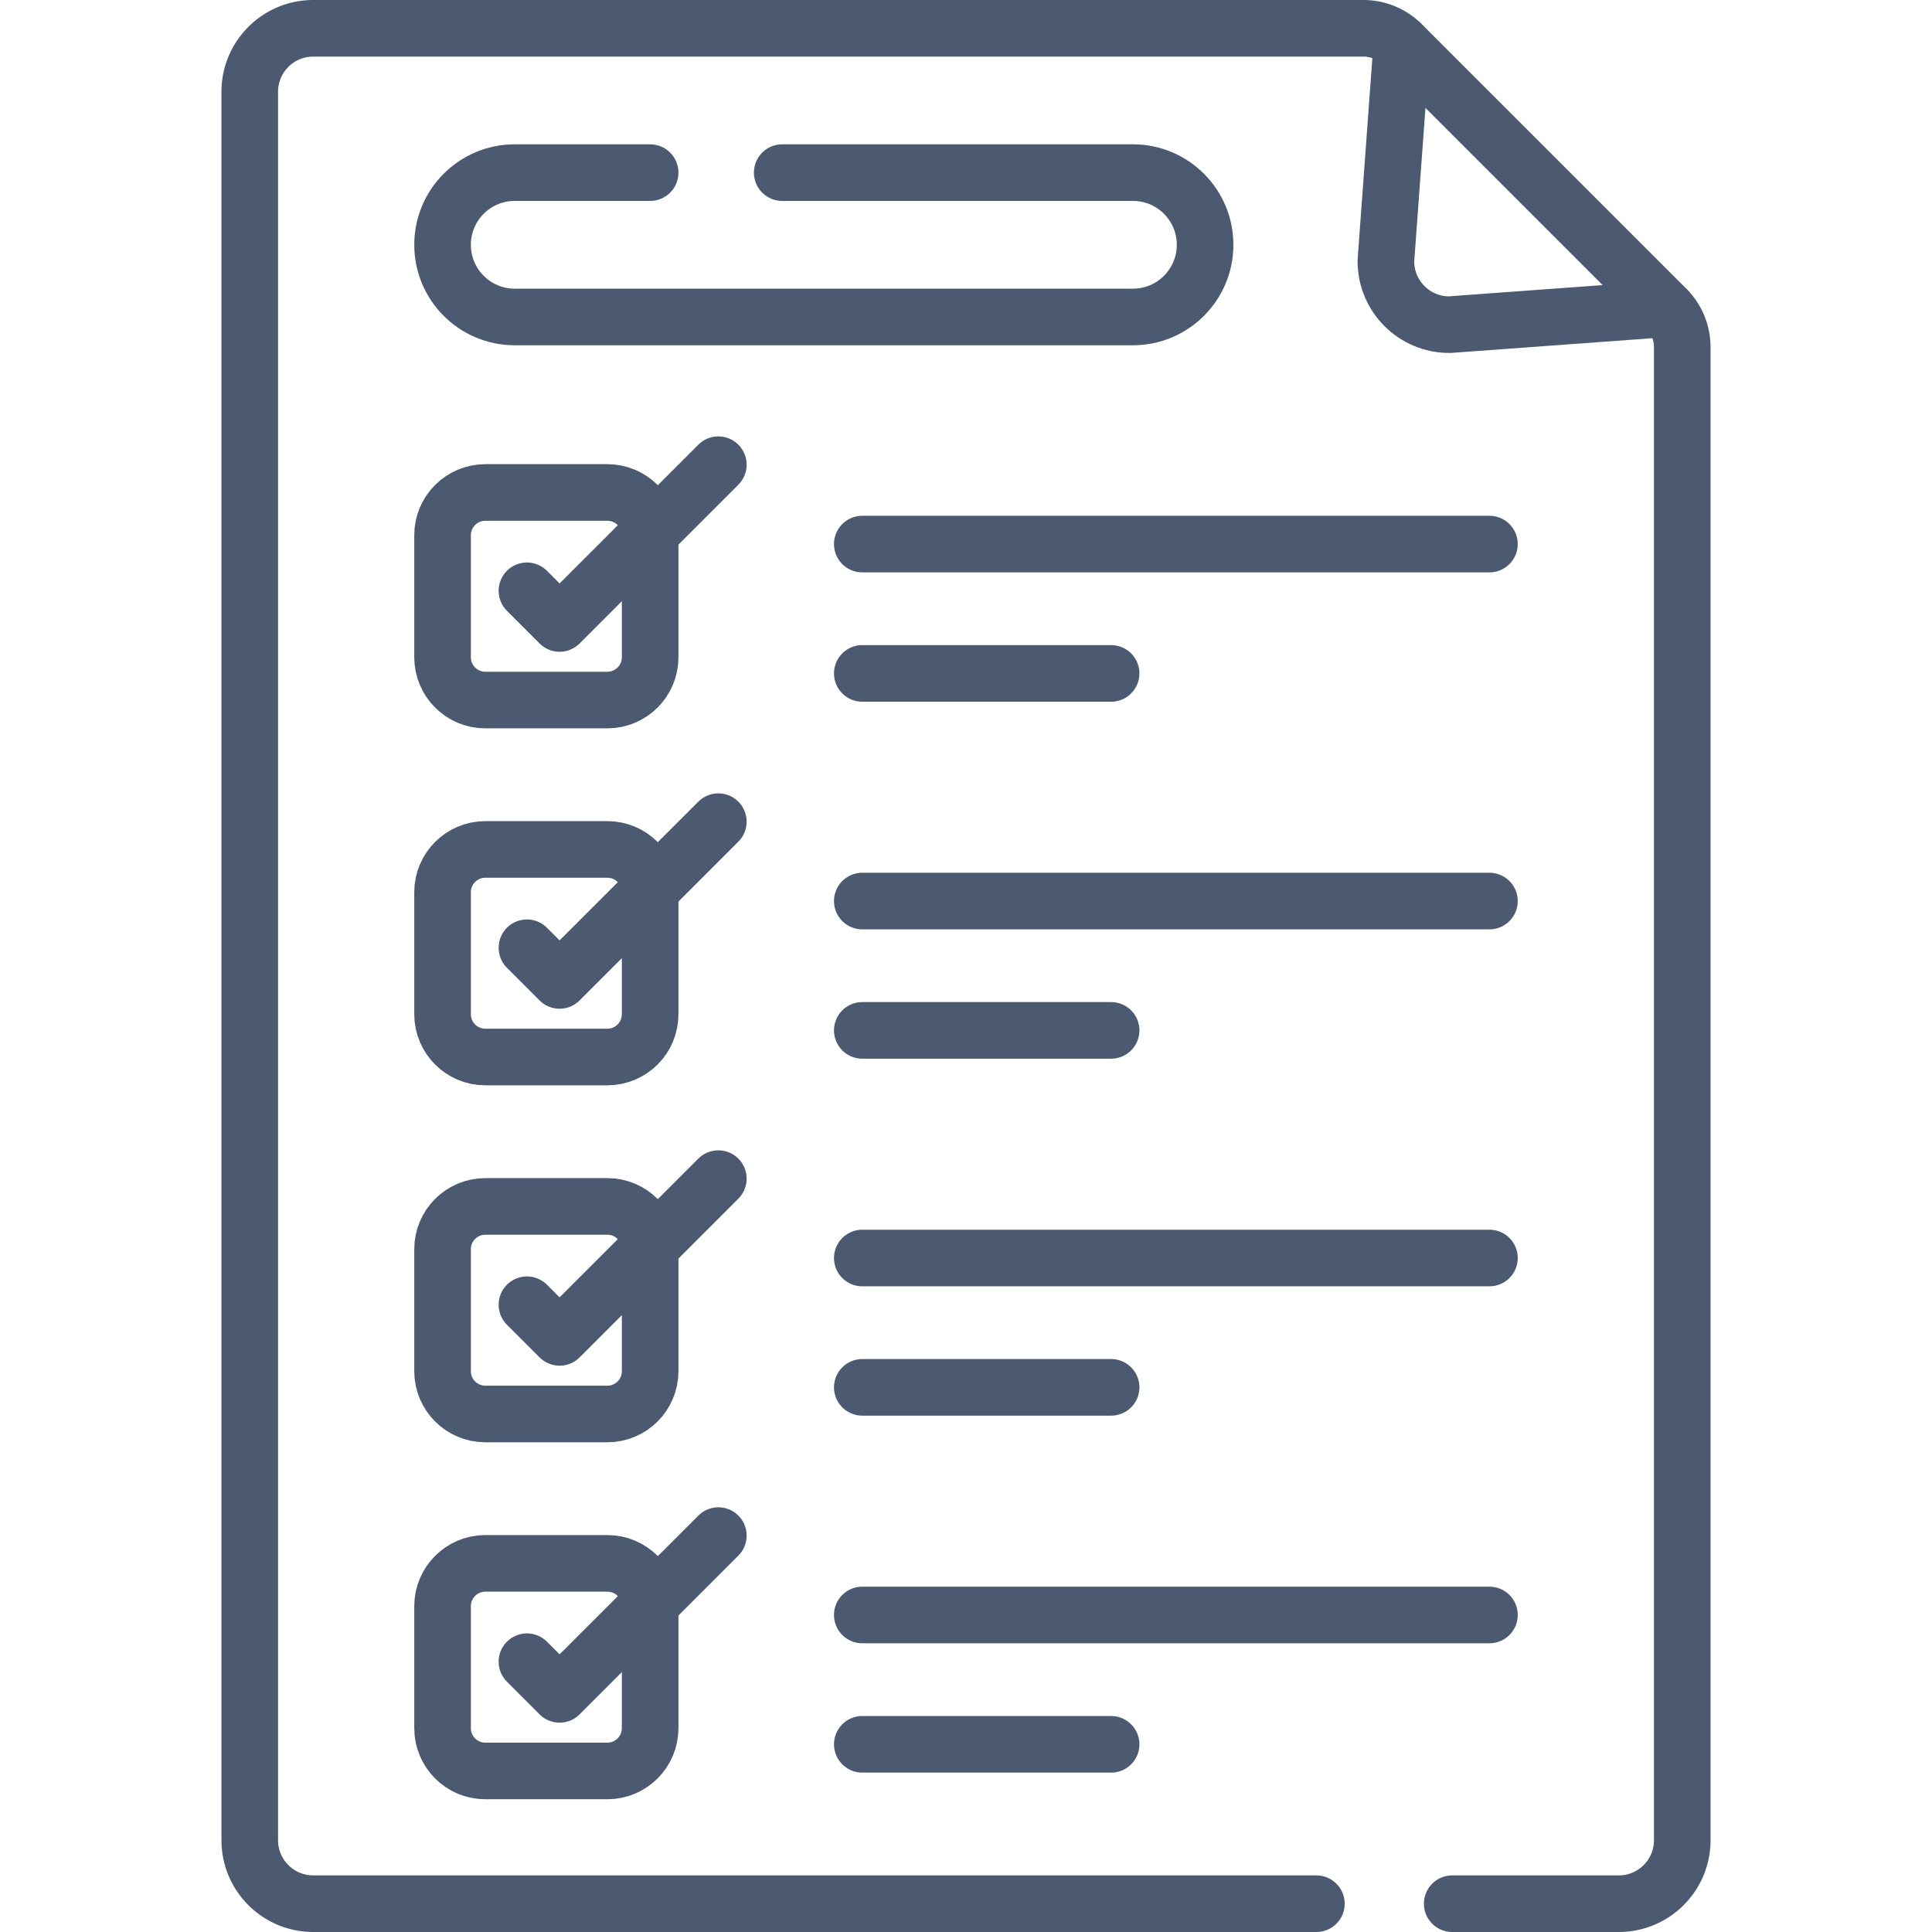 <svg xmlns="http://www.w3.org/2000/svg" version="1.1" xmlns:xlink="http://www.w3.org/1999/xlink" width="512" height="512" x="0" y="0" viewBox="0 0 512 512" style="enable-background:new 0 0 512 512" xml:space="preserve" class=""><g><path d="m441.606 81.836-57.509 4.207c-9.293 0-16.827-7.534-16.827-16.827l4.207-57.509" style="stroke-width:15;stroke-linecap:round;stroke-linejoin:round;stroke-miterlimit:10;" fill="none" stroke="#4b5a71" stroke-width="15" stroke-linecap="round" stroke-linejoin="round" stroke-miterlimit="10" data-original="#000000" class="" opacity="1"></path><path d="M384.852 504.5h44.134c9.293 0 16.827-7.534 16.827-16.827V91.992a14.36 14.36 0 0 0-4.207-10.156l-70.129-70.129A14.36 14.36 0 0 0 361.321 7.5H83.014c-9.294 0-16.827 7.534-16.827 16.827v463.345c0 9.293 7.534 16.827 16.827 16.827h265.838" style="stroke-width:15;stroke-linecap:round;stroke-linejoin:round;stroke-miterlimit:10;" fill="none" stroke="#4b5a71" stroke-width="15" stroke-linecap="round" stroke-linejoin="round" stroke-miterlimit="10" data-original="#000000" class="" opacity="1"></path><path d="M160.958 185.521H128.62c-6.261 0-11.337-5.076-11.337-11.337v-32.338c0-6.261 5.076-11.337 11.337-11.337h32.338c6.261 0 11.337 5.076 11.337 11.337v32.338c-.001 6.261-5.076 11.337-11.337 11.337z" style="stroke-width:15;stroke-linecap:round;stroke-linejoin:round;stroke-miterlimit:10;" fill="none" stroke="#4b5a71" stroke-width="15" stroke-linecap="round" stroke-linejoin="round" stroke-miterlimit="10" data-original="#000000" class="" opacity="1"></path><path d="m139.643 156.567 8.654 8.655 42.07-42.07M228.515 144.187h166.202M228.515 178.461h65.942M160.958 280.121H128.62c-6.261 0-11.337-5.076-11.337-11.337v-32.338c0-6.261 5.076-11.337 11.337-11.337h32.338c6.261 0 11.337 5.076 11.337 11.337v32.338c-.001 6.261-5.076 11.337-11.337 11.337z" style="stroke-width:15;stroke-linecap:round;stroke-linejoin:round;stroke-miterlimit:10;" fill="none" stroke="#4b5a71" stroke-width="15" stroke-linecap="round" stroke-linejoin="round" stroke-miterlimit="10" data-original="#000000" class="" opacity="1"></path><path d="m139.643 251.167 8.654 8.655 42.07-42.07M228.515 238.787h166.202M228.515 273.061h65.942M160.958 374.721H128.62c-6.261 0-11.337-5.076-11.337-11.337v-32.338c0-6.261 5.076-11.337 11.337-11.337h32.338c6.261 0 11.337 5.076 11.337 11.337v32.338c-.001 6.261-5.076 11.337-11.337 11.337z" style="stroke-width:15;stroke-linecap:round;stroke-linejoin:round;stroke-miterlimit:10;" fill="none" stroke="#4b5a71" stroke-width="15" stroke-linecap="round" stroke-linejoin="round" stroke-miterlimit="10" data-original="#000000" class="" opacity="1"></path><path d="m139.643 345.767 8.654 8.654 42.07-42.07M228.515 333.386h166.202M228.515 367.661h65.942M160.958 469.321H128.62c-6.261 0-11.337-5.076-11.337-11.337v-32.338c0-6.261 5.076-11.337 11.337-11.337h32.338c6.261 0 11.337 5.076 11.337 11.337v32.338c-.001 6.261-5.076 11.337-11.337 11.337z" style="stroke-width:15;stroke-linecap:round;stroke-linejoin:round;stroke-miterlimit:10;" fill="none" stroke="#4b5a71" stroke-width="15" stroke-linecap="round" stroke-linejoin="round" stroke-miterlimit="10" data-original="#000000" class="" opacity="1"></path><path d="m139.643 440.367 8.654 8.654 42.07-42.07M228.515 427.986h166.202M228.515 462.261h65.942M207.294 45.746h92.941c10.564 0 19.128 8.564 19.128 19.128v0c0 10.564-8.564 19.128-19.128 19.128H136.411c-10.564 0-19.128-8.564-19.128-19.128v0c0-10.564 8.564-19.128 19.128-19.128h35.883" style="stroke-width:15;stroke-linecap:round;stroke-linejoin:round;stroke-miterlimit:10;" fill="none" stroke="#4b5a71" stroke-width="15" stroke-linecap="round" stroke-linejoin="round" stroke-miterlimit="10" data-original="#000000" class="" opacity="1"></path></g></svg>
